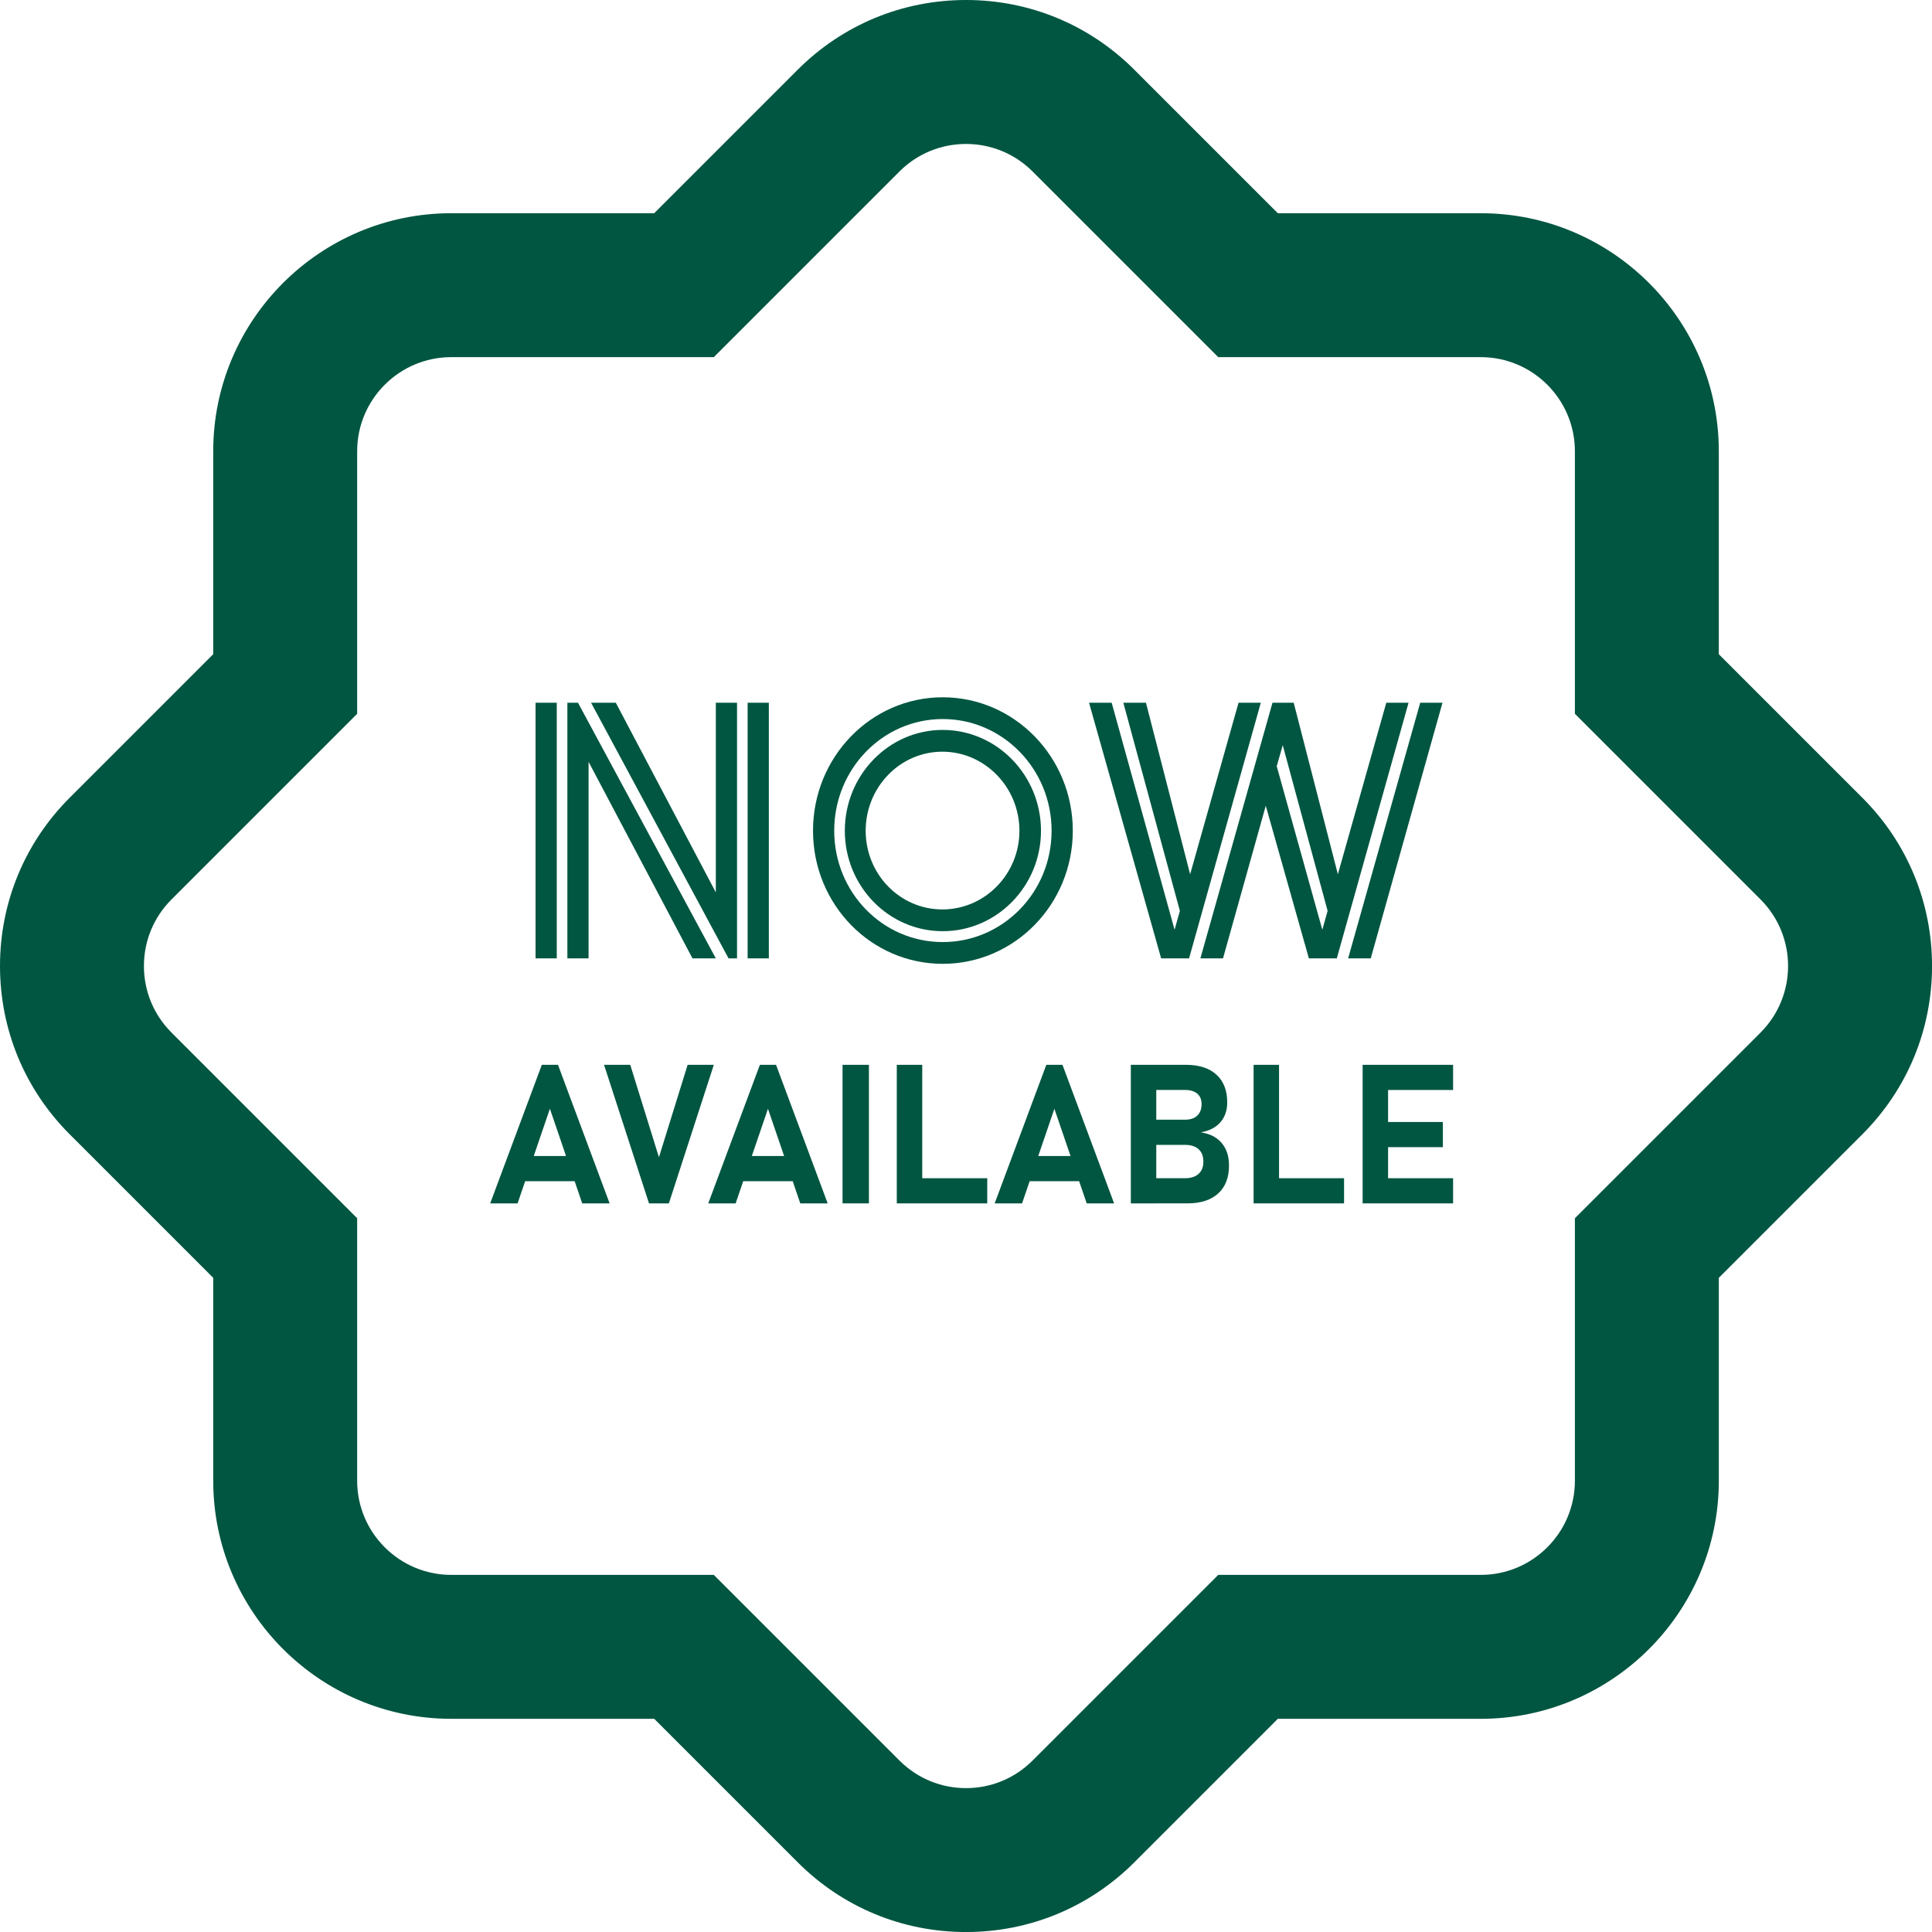 <?xml version="1.0" encoding="UTF-8" standalone="no"?><svg xmlns="http://www.w3.org/2000/svg" xmlns:xlink="http://www.w3.org/1999/xlink" data-name="Layer 2" fill="#000000" height="2063.6" preserveAspectRatio="xMidYMid meet" version="1" viewBox="0.0 0.0 2063.6 2063.6" width="2063.6" zoomAndPan="magnify"><g data-name="all objects"><g fill="#005641"><g id="change1_2"><path d="m572.04,750.59h22.65v273.08h-22.65v-273.08Zm56.63,63.14v209.94h-22.65v-273.08h11.33l147.23,273.08h-24.92l-110.99-209.94Zm2.64-63.14h26.43l106.84,202.58v-202.58h22.65v273.08h-9.06l-146.85-273.08Zm167.24,0h22.65v273.08h-22.65v-273.08Z"/><path d="m1006.94,744.78c76.64,0,138.93,63.91,138.93,142.54s-62.29,142.16-138.93,142.16-138.55-63.52-138.55-142.16,61.91-142.54,138.55-142.54Zm0,261.46c64.18,0,116.28-53.07,116.28-118.92s-52.1-119.3-116.28-119.3-115.9,53.45-115.9,119.3,51.72,118.92,115.9,118.92Zm0-226.6c57.76,0,104.95,48.42,104.95,107.68s-47.19,107.3-104.95,107.3-104.57-48.03-104.57-107.3,46.81-107.68,104.57-107.68Zm-.38,191.74c45.3,0,82.3-37.57,82.3-84.05s-37-84.44-82.3-84.44-81.92,37.96-81.92,84.44,36.62,84.05,81.92,84.05Z"/><path d="m1163.23,750.59h24.16l67.2,242.48,5.66-20.14-60.4-222.34h24.16l47.19,183.21,51.72-183.21h23.78l-76.64,273.08h-29.82l-77.01-273.08Zm188.76,110.01l-45.68,163.07h-24.16l77.01-273.08h22.65l47.19,183.21,51.72-183.21h23.78l-76.64,273.08h-29.82l-46.06-163.07Zm11.7-42.22l48.7,174.69,5.66-20.14-47.94-177.02-6.42,22.47Zm100.42,205.29h-24.16l77.01-273.08h23.78l-76.64,273.08Z"/><path d="m523.58,1285.35l55.15-147.99h17.26l55.15,147.99h-29.26l-34.52-101.07-34.52,101.07h-29.26Zm26.49-23.71v-26.87h75.89v26.87h-75.89Z"/><path d="m693.21,1285.35l-48.01-147.99h27.97l30.65,98.73,30.65-98.73h27.97l-48.01,147.99h-21.23Z"/><path d="m756.5,1285.35l55.15-147.99h17.26l55.15,147.99h-29.26l-34.52-101.07-34.52,101.07h-29.26Zm26.49-23.71v-26.87h75.89v26.87h-75.89Z"/><path d="m928.11,1137.36v147.99h-28.17v-147.99h28.17Z"/><path d="m957.87,1285.35v-147.99h27.18v147.99h-27.18Zm12.1,0v-26.87h84.52v26.87h-84.52Z"/><path d="m1062.43,1285.35l55.15-147.99h17.26l55.15,147.99h-29.26l-34.52-101.07-34.52,101.07h-29.26Zm26.49-23.71v-26.87h75.89v26.87h-75.89Z"/><path d="m1207.85,1285.35v-147.99h27.18v147.99h-27.18Zm11.9,0v-26.87h46.03c6.22,0,11.03-1.54,14.43-4.63,3.41-3.09,5.11-7.41,5.11-12.98v-.31c0-5.63-1.7-9.99-5.11-13.08-3.41-3.09-8.22-4.63-14.43-4.63h-46.03v-26.87h46.03c5.62,0,9.97-1.46,13.04-4.38,3.08-2.92,4.61-7.02,4.61-12.32,0-4.82-1.54-8.53-4.61-11.14-3.08-2.61-7.42-3.92-13.04-3.92h-46.03v-26.87h46.92c14.02,0,24.88,3.5,32.59,10.48,7.7,6.99,11.56,16.86,11.56,29.62,0,8.62-2.46,15.73-7.39,21.32-4.93,5.6-11.89,9.18-20.88,10.74,9.59,1.36,17.01,5.11,22.27,11.25,5.26,6.14,7.89,14.13,7.89,23.97v.31c0,12.82-3.87,22.75-11.61,29.77-7.74,7.02-18.65,10.53-32.74,10.53h-48.61Z"/><path d="m1338.99,1285.35v-147.99h27.18v147.99h-27.18Zm12.1,0v-26.87h84.52v26.87h-84.52Z"/><path d="m1455.45,1285.35v-147.99h27.18v147.99h-27.18Zm9.82-121.12v-26.87h86.8v26.87h-86.8Zm0,61.07v-26.87h75.89v26.87h-75.89Zm0,60.05v-26.87h86.8v26.87h-86.8Z"/></g><g id="change1_1"><path d="m1989.17,852.05l-153.28-153.28v-216.79c0-140.18-114.05-254.23-254.23-254.23h-216.79l-153.29-153.29C1163.57,26.44,1099.72,0,1031.82,0s-131.75,26.44-179.77,74.46l-153.29,153.29h-216.79c-140.18,0-254.23,114.05-254.23,254.23v216.78l-153.29,153.29C26.44,900.07,0,963.91,0,1031.82s26.44,131.75,74.46,179.77l153.29,153.29v216.78c0,140.18,114.05,254.23,254.23,254.23h216.79l153.29,153.29c48.01,48.02,111.86,74.46,179.77,74.46s131.75-26.44,179.76-74.46l153.29-153.29h216.79c140.18,0,254.23-114.05,254.23-254.23v-216.79l153.28-153.28c48.02-48.01,74.46-111.86,74.46-179.77s-26.44-131.75-74.46-179.77Zm-108.69,250.84l-44.59,44.59-153.72,153.72v280.45c0,55.42-45.09,100.51-100.51,100.51h-280.45l-153.72,153.72-44.6,44.6c-18.99,18.98-44.22,29.44-71.07,29.44s-52.09-10.46-71.07-29.44l-44.6-44.6-153.72-153.72h-280.45c-55.42,0-100.5-45.09-100.5-100.51v-280.45l-153.72-153.72-44.6-44.6c-18.98-18.99-29.44-44.23-29.44-71.07s10.46-52.09,29.44-71.07l44.6-44.6,153.72-153.72v-280.45c0-55.42,45.09-100.51,100.5-100.51h280.45l153.72-153.72,44.6-44.6c19.59-19.59,45.33-29.39,71.07-29.39s51.47,9.79,71.07,29.39l44.6,44.6,153.72,153.72h280.45c55.42,0,100.51,45.09,100.51,100.51v280.45l153.72,153.72,44.59,44.59c39.19,39.19,39.19,102.95,0,142.15Z"/></g></g></g></svg>